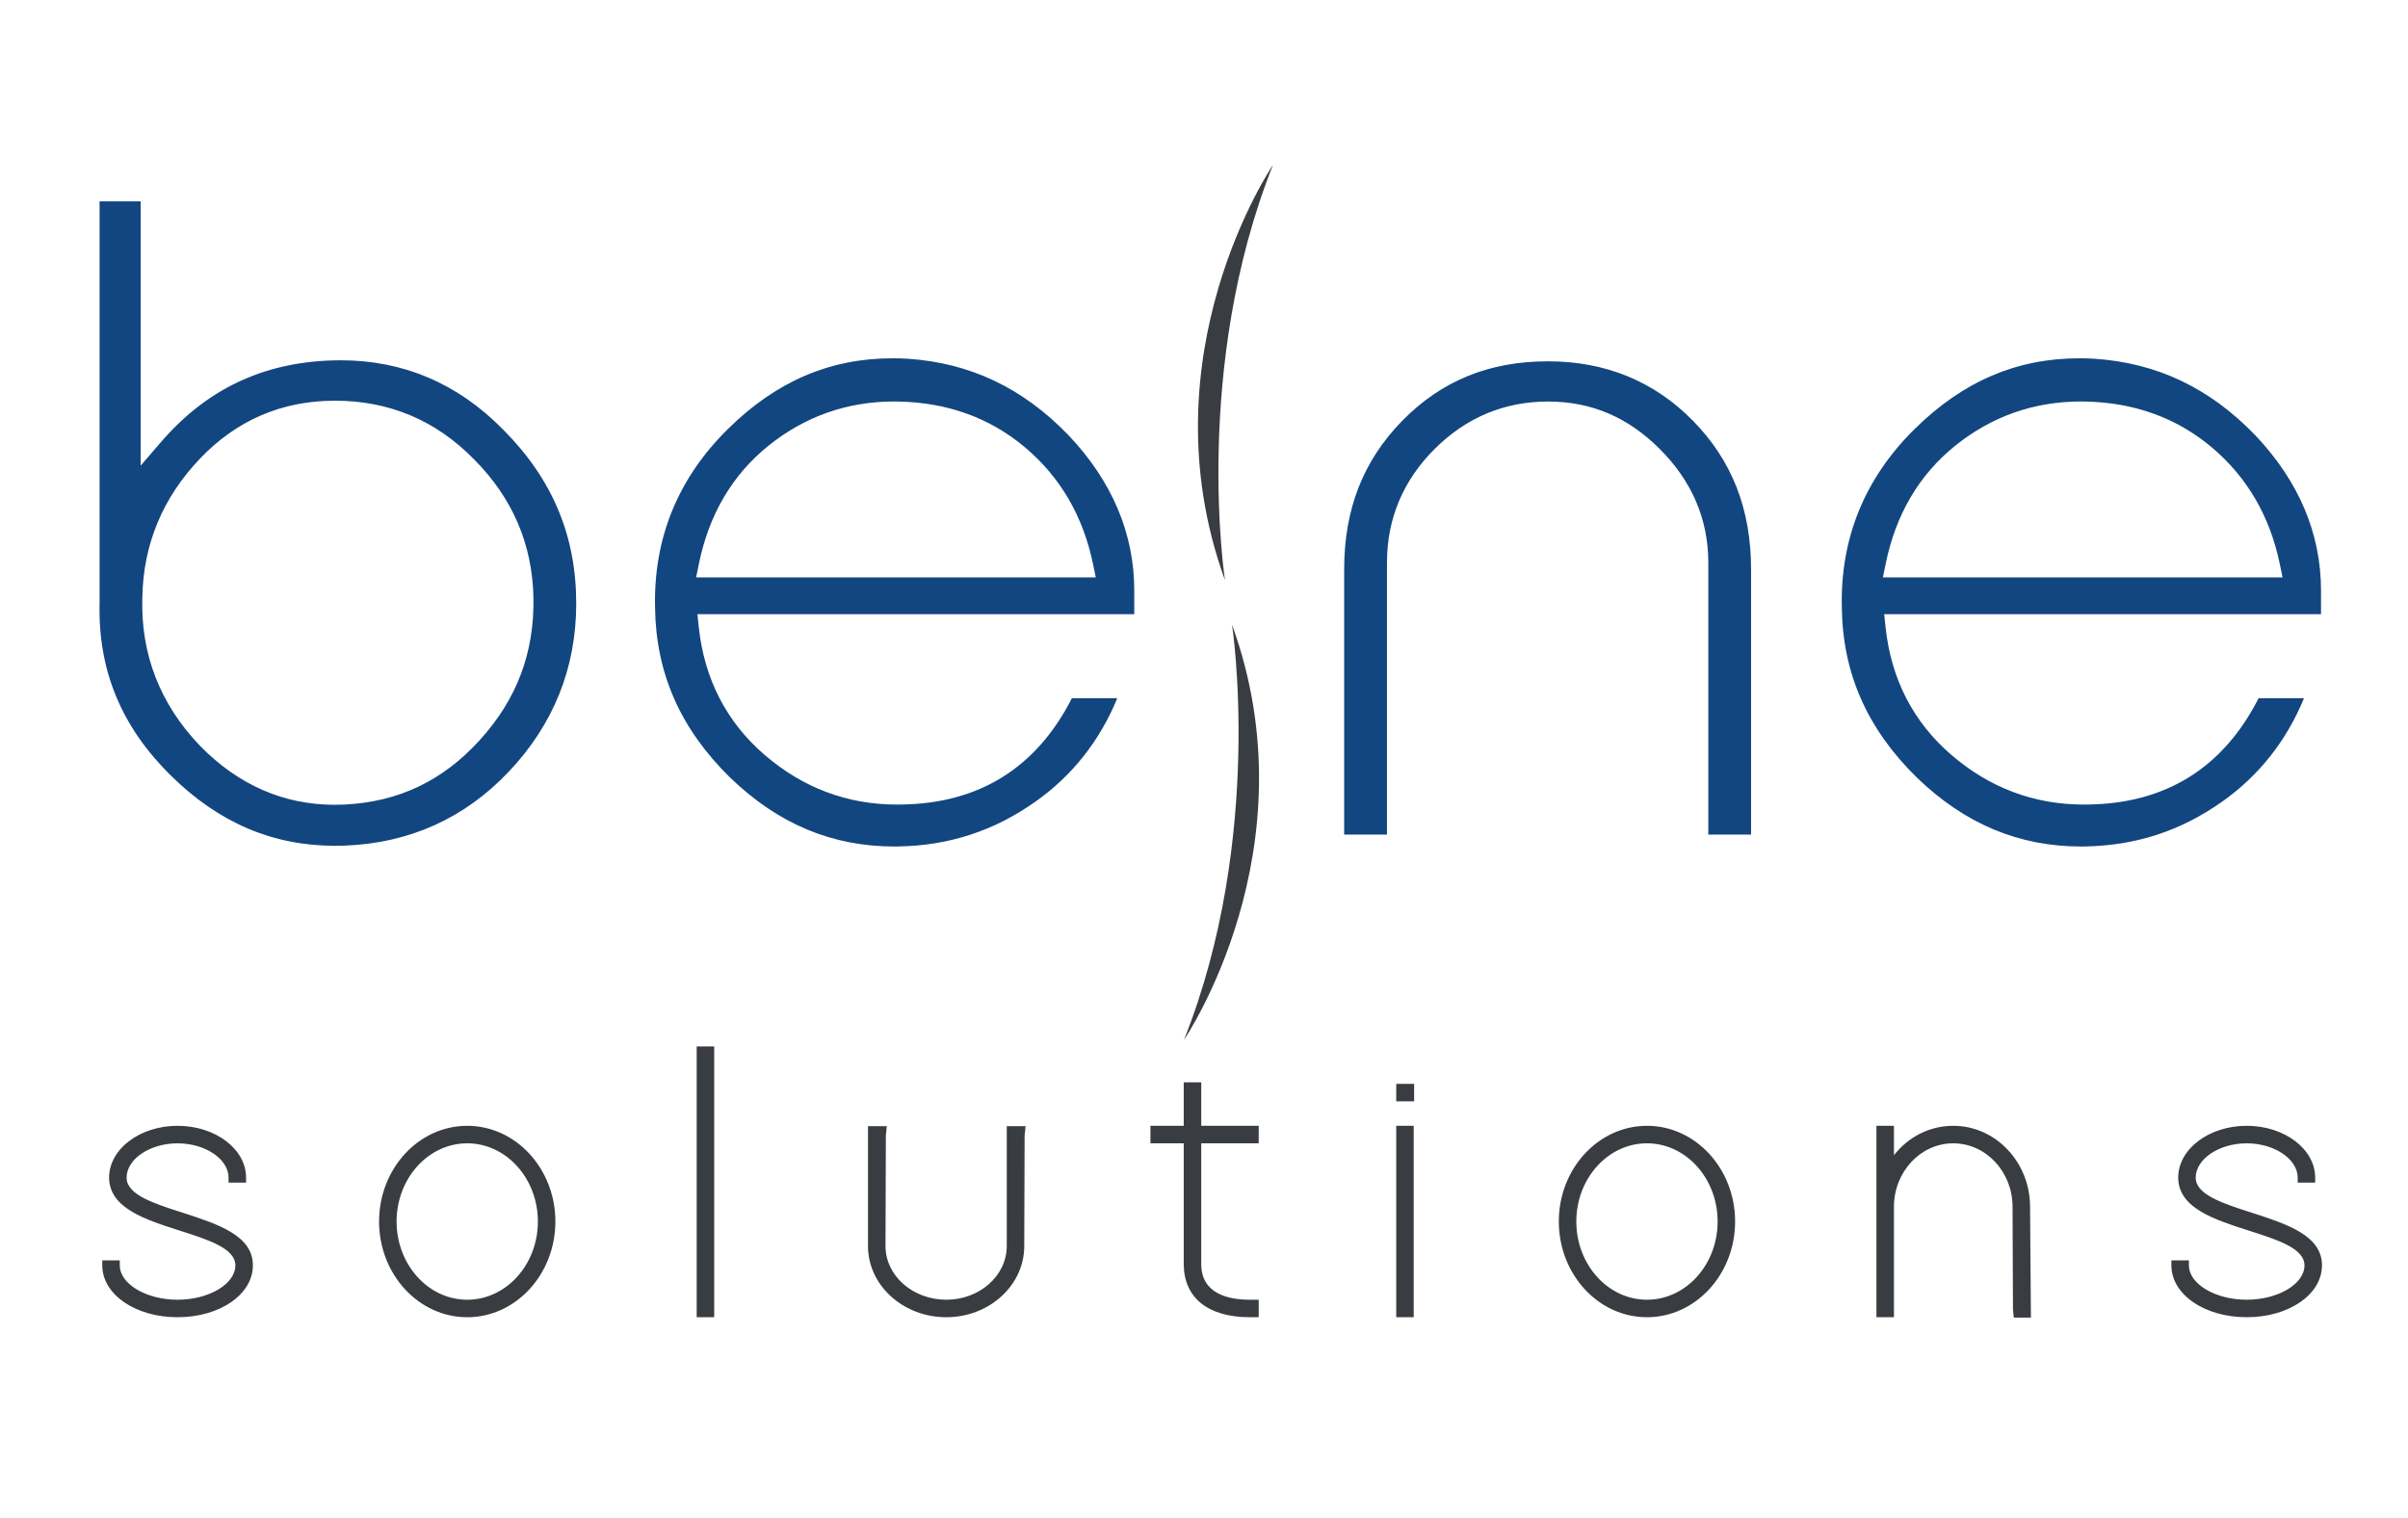 <svg xmlns="http://www.w3.org/2000/svg" width="250" height="157.641" viewBox="0 0 250 157.641"><path fill="#393D42" d="M132.158 17.132s-13.464 19.753-4.981 43.097c0 0-3.392-22.053 4.981-43.097zm-9.231 90.819s13.465-19.754 4.982-43.093c0-.001 3.391 22.052-4.982 43.093z"/><path fill="#124680" d="M34.819 87.812c-6.503 0-12.085-2.381-17.062-7.275-5.163-5.081-7.59-10.948-7.418-17.944V20.908h4.263v27.436l2.076-2.408c4.709-5.472 10.498-8.255 17.697-8.515.334-.011.667-.017.999-.017 6.494 0 12.16 2.414 16.838 7.173 5.125 5.125 7.612 11.033 7.612 18.074 0 6.691-2.359 12.569-7.008 17.471-4.581 4.838-10.313 7.416-17.029 7.672-.323.012-.644.018-.968.018zM34.772 41.6c-5.49 0-10.208 2.023-14.013 6.018-3.878 4.066-5.888 8.909-5.98 14.396-.187 5.881 1.826 11.073 5.98 15.413 3.982 4.069 8.691 6.127 14.003 6.127.346 0 .689-.008 1.04-.025 5.583-.285 10.153-2.461 13.976-6.657 3.865-4.24 5.698-9.073 5.605-14.767-.094-5.564-2.169-10.415-6.173-14.419-3.94-4.037-8.801-6.086-14.438-6.086zm58.114 46.286c-6.518 0-12.114-2.35-17.11-7.182-5.14-5.049-7.681-10.818-7.767-17.625-.17-7.206 2.387-13.45 7.597-18.573 4.998-4.918 10.569-7.307 17.046-7.307.521 0 1.047.014 1.578.045 6.491.43 11.957 3.025 16.707 7.945 4.524 4.773 6.824 10.208 6.824 16.138v2.441H72.406l.137 1.304c.572 5.413 2.878 9.893 6.853 13.313 3.971 3.416 8.587 5.146 13.728 5.146l.401-.004c8.101-.088 14.075-3.801 17.76-11.039h4.714c-1.833 4.441-4.689 8.052-8.512 10.748-4.305 3.041-8.971 4.559-14.268 4.646l-.333.004zm-.048-46.203c-4.876 0-9.27 1.546-13.058 4.594-3.747 3.016-6.176 7.138-7.219 12.253l-.289 1.417h41.494l-.295-1.421c-1.022-4.924-3.382-8.979-7.018-12.052-3.641-3.083-8.079-4.692-13.194-4.786l-.421-.005zm84.52 44.961v-28.23c0-4.485-1.691-8.45-5.029-11.788-3.322-3.323-7.119-4.938-11.611-4.938-4.54 0-8.505 1.659-11.786 4.938-3.276 3.277-4.935 7.245-4.935 11.788v28.23h-4.445V59.121c0-6.243 1.971-11.289 6.024-15.429 4.075-4.158 9.029-6.181 15.142-6.181 5.971 0 11.038 2.081 15.058 6.184 4.053 4.137 6.021 9.183 6.021 15.426v27.523h-4.439zm38.739 1.242c-6.521 0-12.117-2.35-17.112-7.182-5.142-5.055-7.684-10.821-7.764-17.623-.174-7.204 2.382-13.449 7.593-18.575 4.998-4.918 10.574-7.307 17.048-7.307.519 0 1.044.014 1.575.045 6.491.43 11.961 3.025 16.708 7.945 4.529 4.776 6.825 10.209 6.825 16.138v2.441h-45.352l.139 1.304c.565 5.411 2.872 9.893 6.848 13.313 3.97 3.416 8.587 5.146 13.729 5.146l.401-.004c8.098-.088 14.071-3.801 17.756-11.039h4.713c-1.831 4.443-4.69 8.052-8.51 10.748-4.305 3.041-8.969 4.559-14.265 4.646l-.332.004zm-.047-46.203c-4.882 0-9.274 1.546-13.063 4.595-3.743 3.015-6.171 7.137-7.214 12.252l-.289 1.417h41.494l-.295-1.421c-1.02-4.924-3.385-8.979-7.02-12.052-3.64-3.083-8.077-4.692-13.192-4.786l-.421-.005z"/><path d="M18.953 125.902c-2.987-.959-5.809-1.867-5.809-3.635 0-1.936 2.423-3.566 5.292-3.566 2.87 0 5.293 1.631 5.293 3.566v.514h1.818v-.514c0-2.971-3.189-5.385-7.111-5.385-3.921 0-7.11 2.414-7.11 5.387.023 3.16 3.749 4.352 7.354 5.502 2.96.945 5.756 1.838 5.756 3.602 0 1.934-2.749 3.566-6 3.566-3.252 0-5.999-1.633-5.999-3.566v-.516h-1.818v.516c0 3.018 3.433 5.383 7.817 5.383s7.817-2.365 7.817-5.379c.024-3.117-3.698-4.314-7.3-5.475zm29.554-9.02c-5.047 0-9.151 4.457-9.151 9.936 0 5.48 4.104 9.938 9.151 9.938s9.152-4.457 9.152-9.938c0-5.479-4.105-9.936-9.152-9.936zm0 18.057c-4.043 0-7.333-3.645-7.333-8.121 0-4.477 3.29-8.118 7.333-8.118 4.045 0 7.336 3.641 7.336 8.118s-3.291 8.121-7.336 8.121zM72.33 108.64h1.818v28.116H72.33zm32.191 20.731c0 3.07-2.815 5.568-6.275 5.568-3.481 0-6.313-2.498-6.313-5.566l.038-11.491.096-.959h-1.951v12.448c0 4.072 3.647 7.385 8.13 7.385 4.462 0 8.093-3.313 8.093-7.383l.037-11.491.1-.959h-1.954v12.448zm20.192-17.002h-1.818v4.514h-3.456v1.818h3.456v12.6c.044 3.469 2.55 5.455 6.874 5.455h.91v-1.816h-.91c-2.282 0-5.013-.633-5.056-3.645v-12.594h5.966v-1.818h-5.966v-4.514zm20.244.156h1.857v1.818h-1.857zm0 4.357h1.816v19.874h-1.816zm26.032 0c-5.047 0-9.152 4.457-9.152 9.936 0 5.48 4.105 9.938 9.152 9.938s9.151-4.457 9.151-9.938c.001-5.479-4.104-9.936-9.151-9.936zm0 18.057c-4.045 0-7.335-3.645-7.335-8.121 0-4.477 3.29-8.118 7.335-8.118s7.335 3.641 7.335 8.118-3.29 8.121-7.335 8.121zm31.798-18.057c-2.429 0-4.661 1.135-6.155 3.055v-3.055h-1.819v19.874h1.819v-11.467c0-3.633 2.763-6.588 6.155-6.588 3.395 0 6.157 2.955 6.157 6.592l.042 10.645.086.859h1.778l-.089-11.508c.001-4.635-3.577-8.407-7.974-8.407zm30.98 9.02c-2.986-.959-5.808-1.867-5.808-3.635 0-1.936 2.425-3.566 5.294-3.566 2.868 0 5.293 1.631 5.293 3.566v.514h1.816v-.514c0-2.971-3.189-5.385-7.109-5.385-3.921 0-7.112 2.414-7.112 5.387.023 3.16 3.751 4.352 7.356 5.502 2.959.945 5.754 1.838 5.754 3.602 0 1.934-2.747 3.566-5.998 3.566-3.252 0-5.999-1.633-5.999-3.566v-.516h-1.82v.516c0 3.018 3.435 5.383 7.819 5.383 4.382 0 7.814-2.365 7.814-5.379.026-3.117-3.7-4.314-7.3-5.475z" fill="#393D42"/></svg>